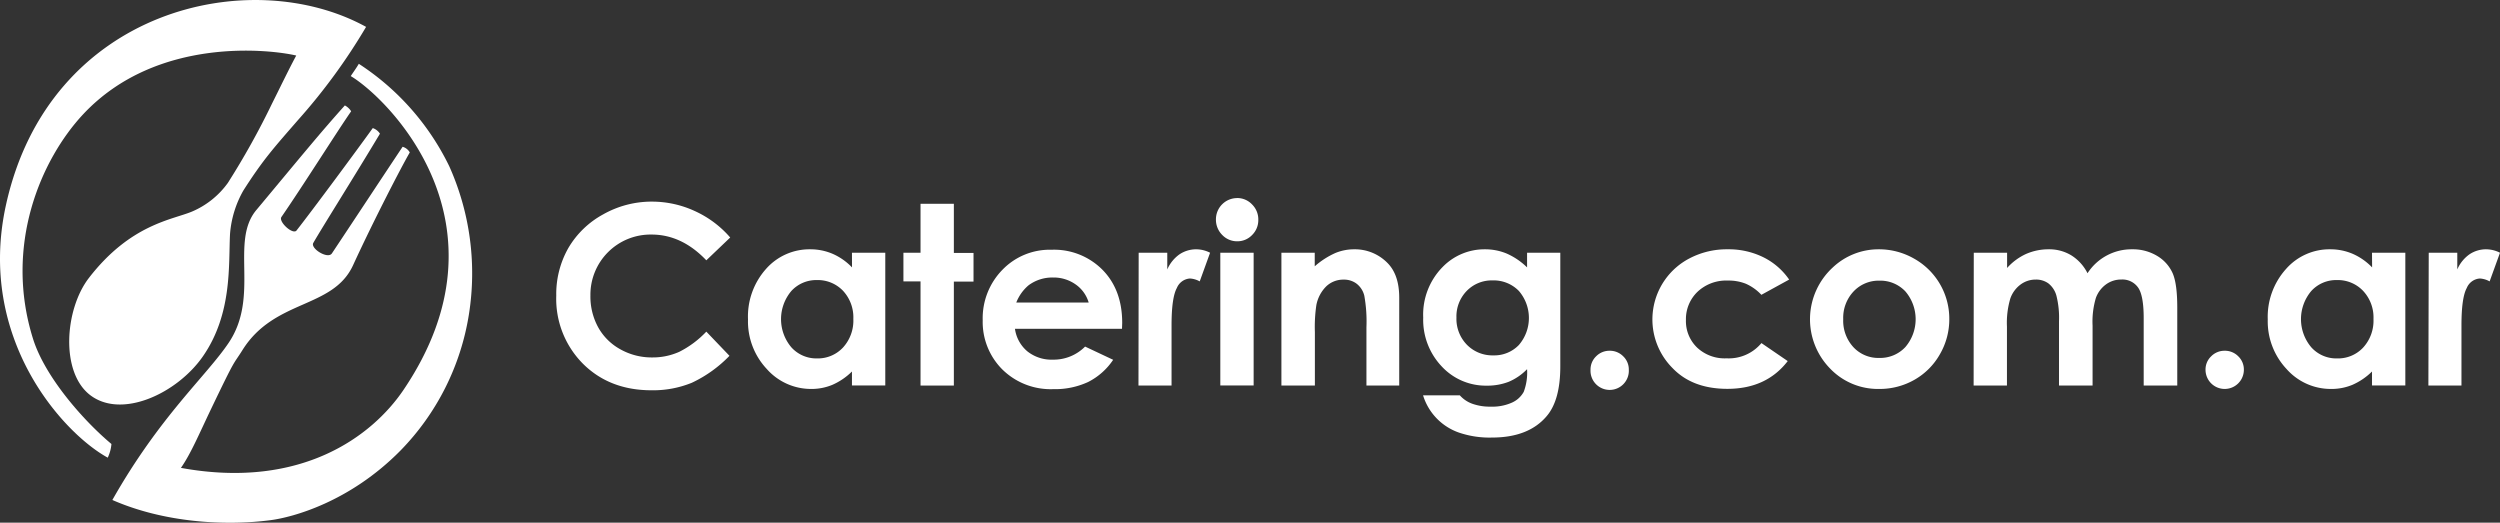 <svg xmlns="http://www.w3.org/2000/svg" width="508.62" height="106.33" viewBox="0 0 508.62 106.33"><rect x="0" y="0" width="508.62" height="106.33" fill="#333333" stroke="none"/><g id="b85d5c77-f5d6-4763-bdd0-35c3b683ec23" data-name="Capa 2"><g id="b6a1099e-6585-48ab-b668-7f0a91d3ae49" data-name="Capa 1"><path d="M22.67,99.61a7.94,7.94,0,0,1-.75,2.78C12.92,97.47-4.77,78.21,1.21,51,10,11,51,1.83,74.48,14.75A119.9,119.9,0,0,1,60.64,33.69c-4.83,5.56-7.08,8-11.14,14.37a21.15,21.15,0,0,0-2.7,8.79c-.33,6.28.51,16.24-5.52,24.93-5.2,7.49-16.44,12.8-22.9,7.91-6.15-4.67-5.2-17.49-.31-23.84,8.49-11,17-11.84,21-13.53a17.32,17.32,0,0,0,7.28-5.82,157.18,157.18,0,0,0,9-16.16c1.58-3.15,3.51-7.16,4.92-9.76C55.23,19.38,32,16.52,17,32.44,8.25,41.77.77,59.3,6.73,78.24,9.17,86,17,94.87,22.67,99.61Z" transform="translate(0 -9.28)" fill="#fff"/><path d="M57.26,53.42c4.32-6.26,11.39-17.49,14.18-21.5a3.35,3.35,0,0,0-1.28-1.19C65,36.48,61.09,41.3,52.16,52c-5.41,6.45.73,17.54-5.62,27-4.56,6.79-14,14.91-23.68,32,10.56,4.63,23,5.31,32.16,4.11,4.51-.58,16.13-3.69,26.44-14.15A51,51,0,0,0,95.4,73.24a53.23,53.23,0,0,0-4-30.14A51.83,51.83,0,0,0,73,22.26c-.54.93-1,1.52-1.64,2.5,7.42,4.41,33.65,30,10.7,63.89C75.72,98,61.26,108.94,36.81,104.47c2-2.86,3.64-6.77,6.14-12,5.23-10.91,4.36-8.73,6.4-12,6.55-10.41,18.37-8.3,22.48-17.23,4.21-9.15,9.83-20,11.54-22.95a2.46,2.46,0,0,0-1.46-1.15c-4,6-9.36,14.14-14.39,21.7-.84,1.25-4.52-1.08-3.75-2.19,1.85-3.22,8.6-13.92,13.53-22.17a2.78,2.78,0,0,0-1.46-1.14c-3.2,4.45-12.07,16.44-15.5,20.82C59.61,57.14,56.59,54.38,57.26,53.42Z" transform="translate(0 -9.28)" fill="#fff"/><path d="M148.56,57.6l-4.86,4.64q-5-5.25-11.17-5.24a12.24,12.24,0,0,0-12.41,12.4,13,13,0,0,0,1.59,6.49,11.44,11.44,0,0,0,4.49,4.45A13,13,0,0,0,132.65,82a13.23,13.23,0,0,0,5.54-1.14,19.83,19.83,0,0,0,5.51-4.11l4.71,4.92a26,26,0,0,1-7.65,5.48,20.85,20.85,0,0,1-8.22,1.53q-8.52,0-13.95-5.41a18.71,18.71,0,0,1-5.42-13.84,18.93,18.93,0,0,1,2.47-9.71,18.4,18.4,0,0,1,7.08-6.83,20,20,0,0,1,9.92-2.59,20.78,20.78,0,0,1,8.7,1.91A21,21,0,0,1,148.56,57.6Z" transform="translate(0 -9.28)" fill="#fff"/><path d="M173.33,60.7h6.78v27h-6.78V84.86a13.15,13.15,0,0,1-4,2.72,11,11,0,0,1-4.33.83A12,12,0,0,1,156,84.35a14.13,14.13,0,0,1-3.82-10.09A14.53,14.53,0,0,1,155.84,64a11.78,11.78,0,0,1,9-4,11.43,11.43,0,0,1,4.56.92,12.28,12.28,0,0,1,3.94,2.76Zm-7.12,5.56A6.87,6.87,0,0,0,161,68.48a8.87,8.87,0,0,0,0,11.46,6.85,6.85,0,0,0,5.21,2.26,7,7,0,0,0,5.3-2.22,8.12,8.12,0,0,0,2.1-5.82,7.93,7.93,0,0,0-2.1-5.72A7.09,7.09,0,0,0,166.21,66.26Z" transform="translate(0 -9.28)" fill="#fff"/><path d="M187.28,50.74h6.78v10h4v5.83h-4V87.72h-6.78V66.53H183.8V60.7h3.48Z" transform="translate(0 -9.28)" fill="#fff"/><path d="M228.27,76.17H206.49A7.29,7.29,0,0,0,209,80.75a7.89,7.89,0,0,0,5.23,1.7,9,9,0,0,0,6.53-2.66l5.71,2.69A13.42,13.42,0,0,1,221.37,87a16,16,0,0,1-7.08,1.45,14,14,0,0,1-10.36-4,13.66,13.66,0,0,1-4-10,14.09,14.09,0,0,1,4-10.27,13.38,13.38,0,0,1,10-4.09,13.87,13.87,0,0,1,10.38,4.09q4,4.08,4,10.79Zm-6.78-5.34a6.83,6.83,0,0,0-2.65-3.68,7.71,7.71,0,0,0-4.59-1.41,8.09,8.09,0,0,0-5,1.59,8.78,8.78,0,0,0-2.49,3.5Z" transform="translate(0 -9.28)" fill="#fff"/><path d="M231.66,60.7h5.82v3.4A7.33,7.33,0,0,1,240,61a6.12,6.12,0,0,1,3.43-1,6.27,6.27,0,0,1,2.76.7l-2.11,5.83a4.63,4.63,0,0,0-2-.59,3.1,3.1,0,0,0-2.65,1.93q-1.08,1.95-1.08,7.6l0,1.32V87.72h-6.73Z" transform="translate(0 -9.28)" fill="#fff"/><path d="M251.66,49.57a4.15,4.15,0,0,1,3.06,1.29A4.28,4.28,0,0,1,256,54a4.23,4.23,0,0,1-1.26,3.09,4.11,4.11,0,0,1-3,1.28,4.16,4.16,0,0,1-3.09-1.3,4.37,4.37,0,0,1-1.27-3.17,4.32,4.32,0,0,1,4.31-4.32ZM248.27,60.7h6.78v27h-6.78Z" transform="translate(0 -9.28)" fill="#fff"/><path d="M260.7,60.7h6.78v2.76a16.51,16.51,0,0,1,4.18-2.7,10,10,0,0,1,3.83-.76,9.28,9.28,0,0,1,6.82,2.81q2.35,2.39,2.36,7V87.72H278V75.88a29.94,29.94,0,0,0-.43-6.42A4.39,4.39,0,0,0,276,67a4.22,4.22,0,0,0-2.66-.83,5,5,0,0,0-3.53,1.38,7.31,7.31,0,0,0-2,3.8,30.61,30.61,0,0,0-.3,5.49V87.72H260.7Z" transform="translate(0 -9.28)" fill="#fff"/><path d="M310.68,60.7h6.76V83.84q0,6.85-2.76,10.09Q311,98.3,303.53,98.3a19.31,19.31,0,0,1-6.68-1,11.63,11.63,0,0,1-7.33-7.59H297a6.14,6.14,0,0,0,2.56,1.72,10.53,10.53,0,0,0,3.7.58,9.78,9.78,0,0,0,4.39-.84A5.09,5.09,0,0,0,310,89a11.12,11.12,0,0,0,.68-4.61,11.34,11.34,0,0,1-3.75,2.57,12,12,0,0,1-4.44.78,12.21,12.21,0,0,1-9.19-3.93,13.77,13.77,0,0,1-3.75-9.93,13.81,13.81,0,0,1,4-10.33A11.87,11.87,0,0,1,302.11,60a11.44,11.44,0,0,1,4.41.86,13.93,13.93,0,0,1,4.16,2.82Zm-7,5.63a7.08,7.08,0,0,0-5.29,2.15,7.43,7.43,0,0,0-2.08,5.4,7.55,7.55,0,0,0,2.13,5.54,7.26,7.26,0,0,0,5.37,2.16,6.92,6.92,0,0,0,5.2-2.11,8.43,8.43,0,0,0,0-11A7.15,7.15,0,0,0,303.65,66.33Z" transform="translate(0 -9.28)" fill="#fff"/><path d="M327.48,80.64a3.79,3.79,0,0,1,2.76,1.13,3.71,3.71,0,0,1,1.14,2.74,3.9,3.9,0,1,1-7.79,0,3.71,3.71,0,0,1,1.14-2.74A3.78,3.78,0,0,1,327.48,80.64Z" transform="translate(0 -9.28)" fill="#fff"/><path d="M364,66.16l-5.65,3.1A9.74,9.74,0,0,0,355.17,67a9.49,9.49,0,0,0-3.65-.64,8.5,8.5,0,0,0-6.15,2.27A7.71,7.71,0,0,0,343,74.39,7.46,7.46,0,0,0,345.28,80a8.19,8.19,0,0,0,6,2.18,8.63,8.63,0,0,0,7.08-3.1l5.35,3.66q-4.35,5.65-12.27,5.65-7.12,0-11.16-4.22a14,14,0,0,1,3.4-22.3A16.31,16.31,0,0,1,351.49,60a15.94,15.94,0,0,1,7.23,1.6A13.8,13.8,0,0,1,364,66.16Z" transform="translate(0 -9.28)" fill="#fff"/><path d="M382.25,60a14.36,14.36,0,0,1,7.19,1.91,14,14,0,0,1,7.14,12.27,14.12,14.12,0,0,1-1.9,7.15,13.71,13.71,0,0,1-5.18,5.21,14.26,14.26,0,0,1-7.22,1.87,13.47,13.47,0,0,1-9.93-4.13,14.32,14.32,0,0,1,.54-20.6A13.55,13.55,0,0,1,382.25,60Zm.11,6.38a7,7,0,0,0-5.26,2.2,7.82,7.82,0,0,0-2.1,5.63,7.93,7.93,0,0,0,2.08,5.71,6.91,6.91,0,0,0,5.26,2.18,7,7,0,0,0,5.3-2.21,8.71,8.71,0,0,0,0-11.33A7,7,0,0,0,382.36,66.38Z" transform="translate(0 -9.28)" fill="#fff"/><path d="M401.56,60.7h6.78v3.1a11.65,11.65,0,0,1,3.87-2.86,11.4,11.4,0,0,1,4.63-.94,8.62,8.62,0,0,1,4.58,1.24,9.07,9.07,0,0,1,3.28,3.63A10.66,10.66,0,0,1,433.79,60a9.55,9.55,0,0,1,5.07,1.34,7.79,7.79,0,0,1,3.15,3.5c.64,1.44.95,3.79.95,7V87.72h-6.83V74c0-3.06-.38-5.14-1.14-6.22a3.9,3.9,0,0,0-3.43-1.63,5.19,5.19,0,0,0-3.11,1,5.86,5.86,0,0,0-2.05,2.75,16.93,16.93,0,0,0-.67,5.62v12.2H418.9V74.63a18.21,18.21,0,0,0-.54-5.25,4.79,4.79,0,0,0-1.6-2.43,4.24,4.24,0,0,0-2.59-.79,5.12,5.12,0,0,0-3.08,1A6,6,0,0,0,409,70a17.35,17.35,0,0,0-.69,5.72v12h-6.78Z" transform="translate(0 -9.28)" fill="#fff"/><path d="M452.61,80.64a3.79,3.79,0,0,1,2.76,1.13,3.71,3.71,0,0,1,1.14,2.74,3.9,3.9,0,0,1-7.8,0,3.69,3.69,0,0,1,1.15-2.74A3.78,3.78,0,0,1,452.61,80.64Z" transform="translate(0 -9.28)" fill="#fff"/><path d="M482.58,60.7h6.78v27h-6.78V84.86a13.15,13.15,0,0,1-4,2.72,11.06,11.06,0,0,1-4.33.83,12,12,0,0,1-9.06-4.06,14.17,14.17,0,0,1-3.82-10.09A14.54,14.54,0,0,1,465.09,64a11.76,11.76,0,0,1,9-4,11.43,11.43,0,0,1,4.56.92,12.31,12.31,0,0,1,3.95,2.76Zm-7.13,5.56a6.85,6.85,0,0,0-5.22,2.22,8.87,8.87,0,0,0,0,11.46,6.83,6.83,0,0,0,5.21,2.26A7,7,0,0,0,480.77,80a8.09,8.09,0,0,0,2.11-5.82,7.89,7.89,0,0,0-2.11-5.72A7.08,7.08,0,0,0,475.45,66.26Z" transform="translate(0 -9.28)" fill="#fff"/><path d="M494.12,60.7h5.81v3.4A7.27,7.27,0,0,1,502.44,61a6.06,6.06,0,0,1,3.42-1,6.27,6.27,0,0,1,2.76.7l-2.11,5.83a4.63,4.63,0,0,0-2-.59,3.1,3.1,0,0,0-2.65,1.93q-1.08,1.95-1.08,7.6l0,1.32V87.72h-6.73Z" transform="translate(0 -9.28)" fill="#fff"/></g></g></svg>